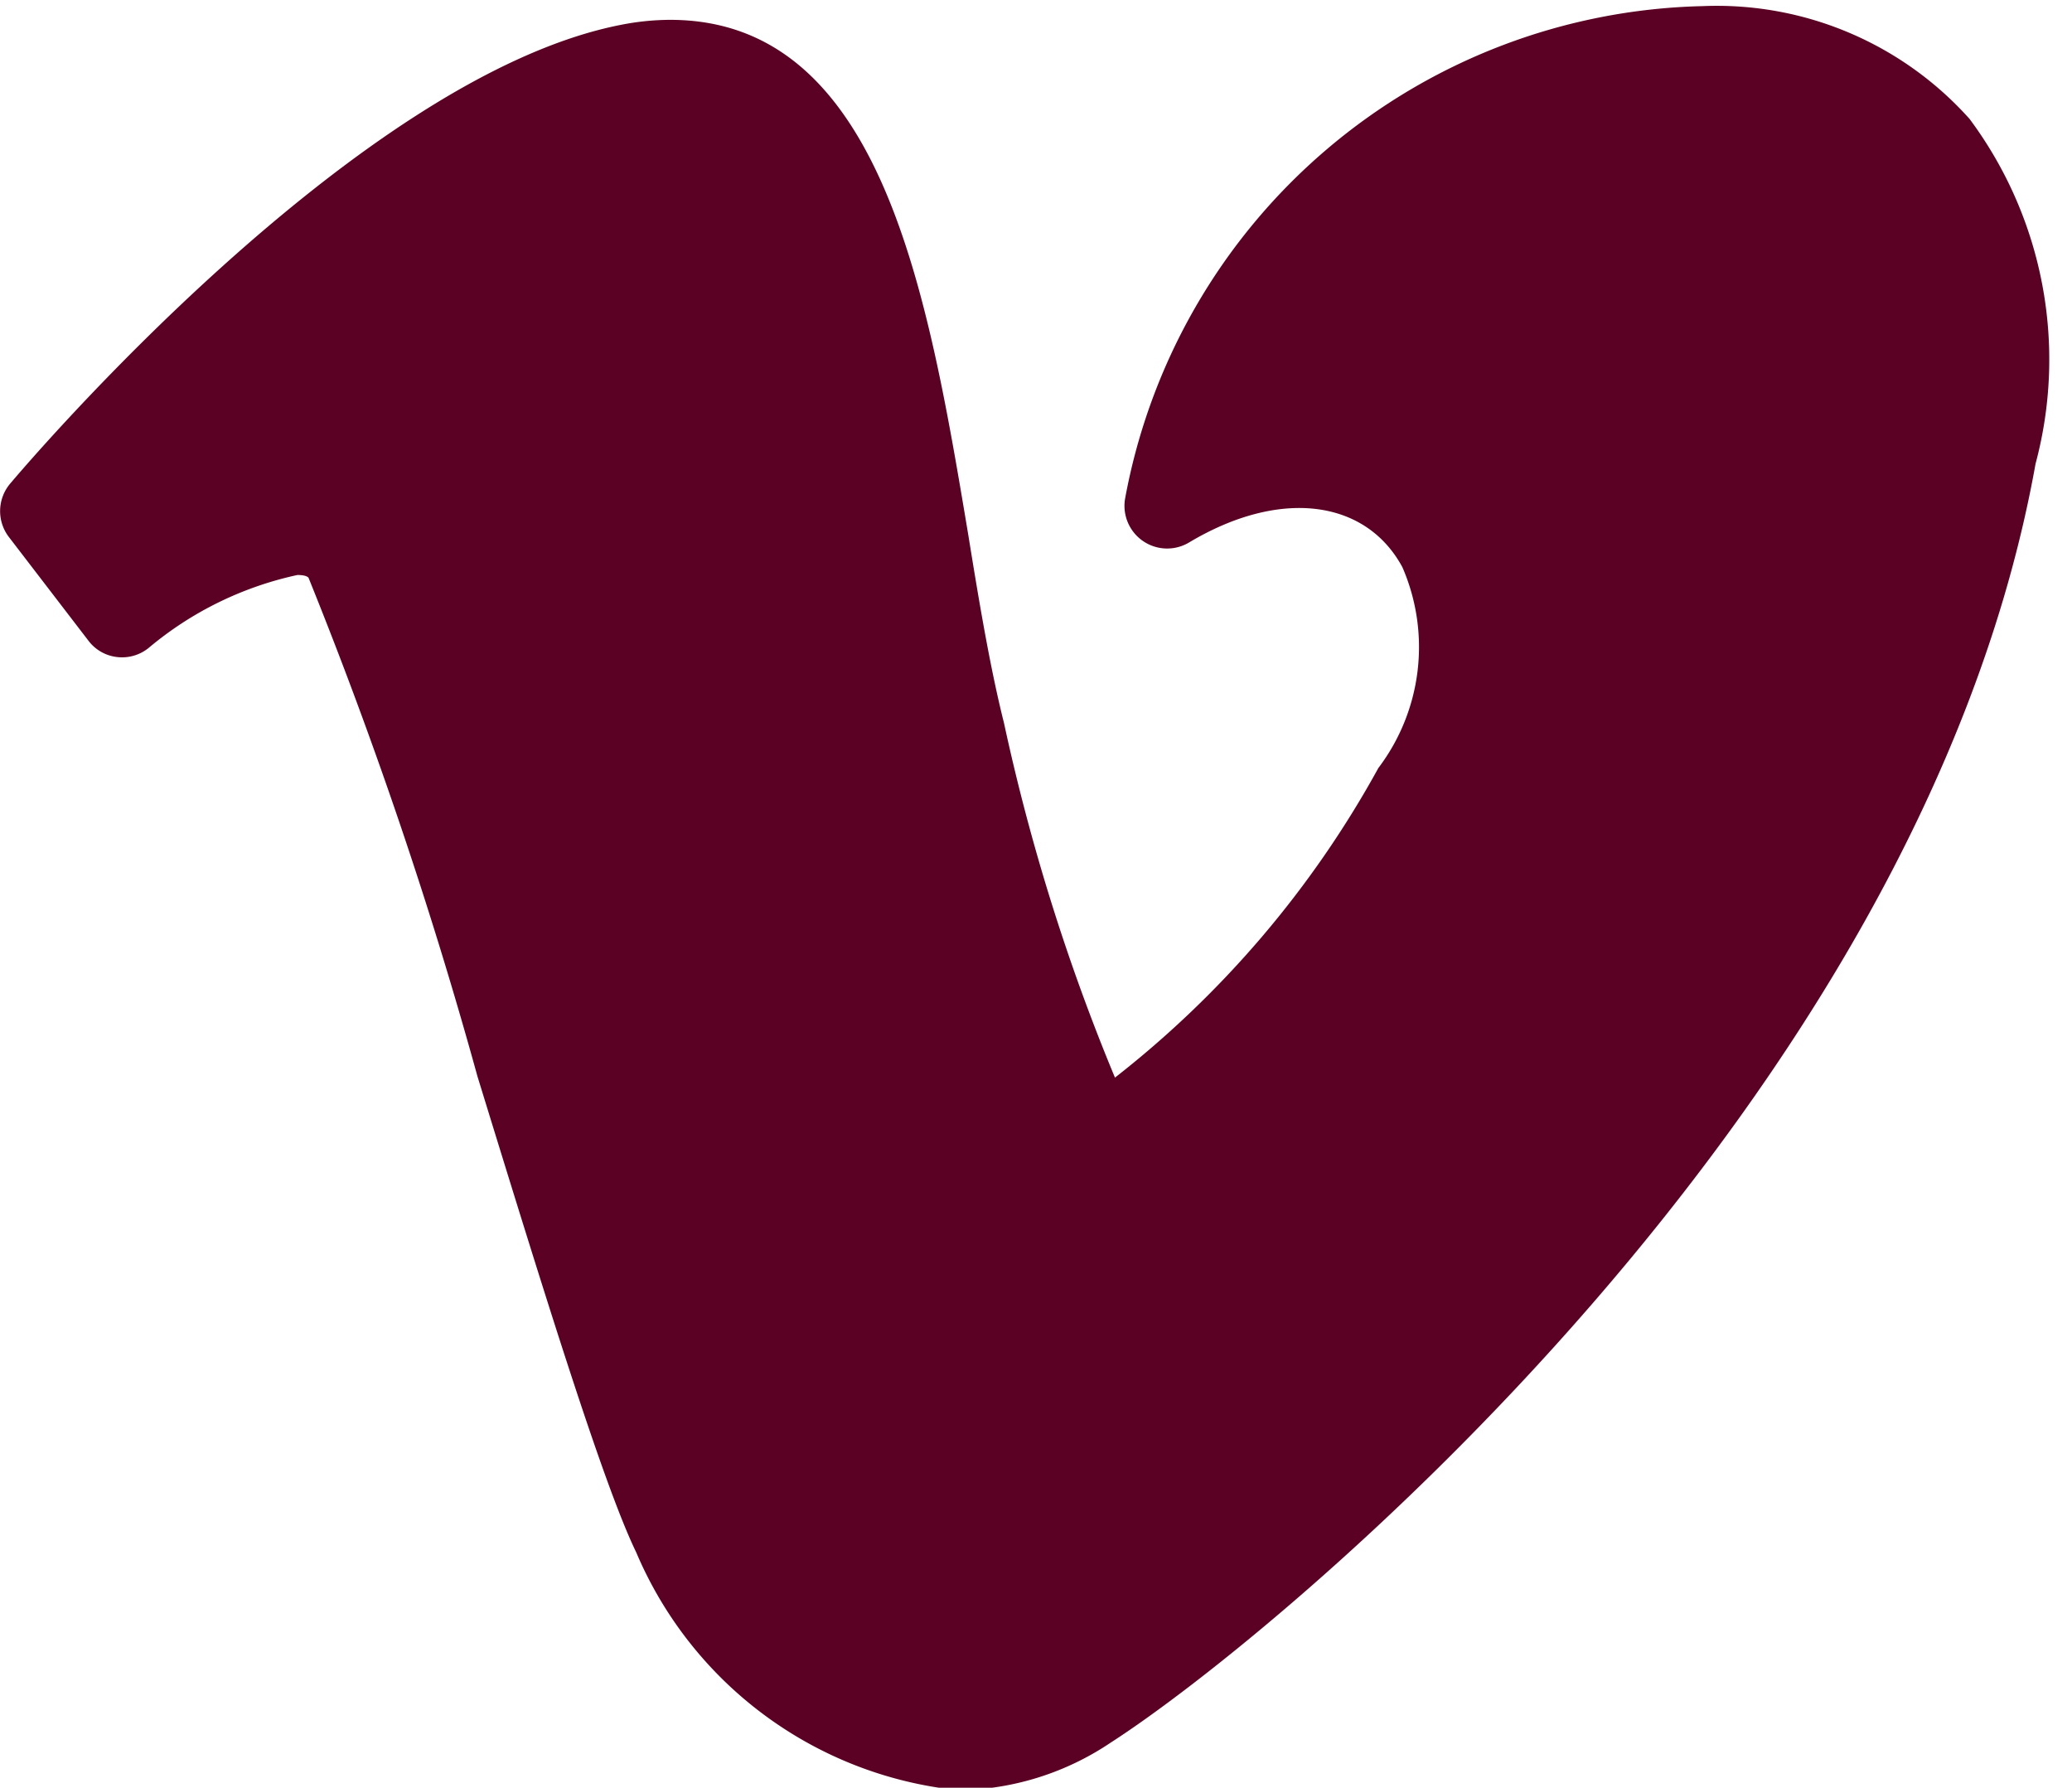 <?xml version="1.0" encoding="UTF-8" standalone="no"?><svg xmlns="http://www.w3.org/2000/svg" xmlns:xlink="http://www.w3.org/1999/xlink" fill="#5b0124" height="20.1" preserveAspectRatio="xMidYMid meet" version="1" viewBox="0.5 1.9 23.3 20.1" width="23.3" zoomAndPan="magnify">
 <g id="change1_1"><path d="m22.648 3.237a3.813 3.813 0 0 0 -3.006 -1.268 6.76 6.76 0 0 0 -6.491 5.542 0.48 0.48 0 0 0 0.719 0.489c1.024-0.613 1.988-0.485 2.4 0.277a2.252 2.252 0 0 1 -0.27 2.258 11.345 11.345 0 0 1 -2.962 3.481 23.085 23.085 0 0 1 -1.248 -3.987c-0.154-0.613-0.276-1.338-0.4-2.106-0.455-2.721-0.971-5.8-3.355-5.8a2.9 2.9 0 0 0 -0.546 0.055c-2.989 0.579-6.718 4.974-6.875 5.16a0.479 0.479 0 0 0 -0.014 0.6l0.894 1.165a0.469 0.469 0 0 0 0.319 0.184 0.475 0.475 0 0 0 0.356 -0.1 3.874 3.874 0 0 1 1.675 -0.822c0.1 0 0.119 0.025 0.125 0.03a51.526 51.526 0 0 1 1.9 5.607c0.725 2.354 1.409 4.577 1.785 5.351a4.425 4.425 0 0 0 3.621 2.675 3.132 3.132 0 0 0 1.715 -0.535c1.868-1.2 9.108-7.168 10.4-14.378a4.53 4.53 0 0 0 -0.742 -3.878z" fill="inherit"/></g>
</svg>